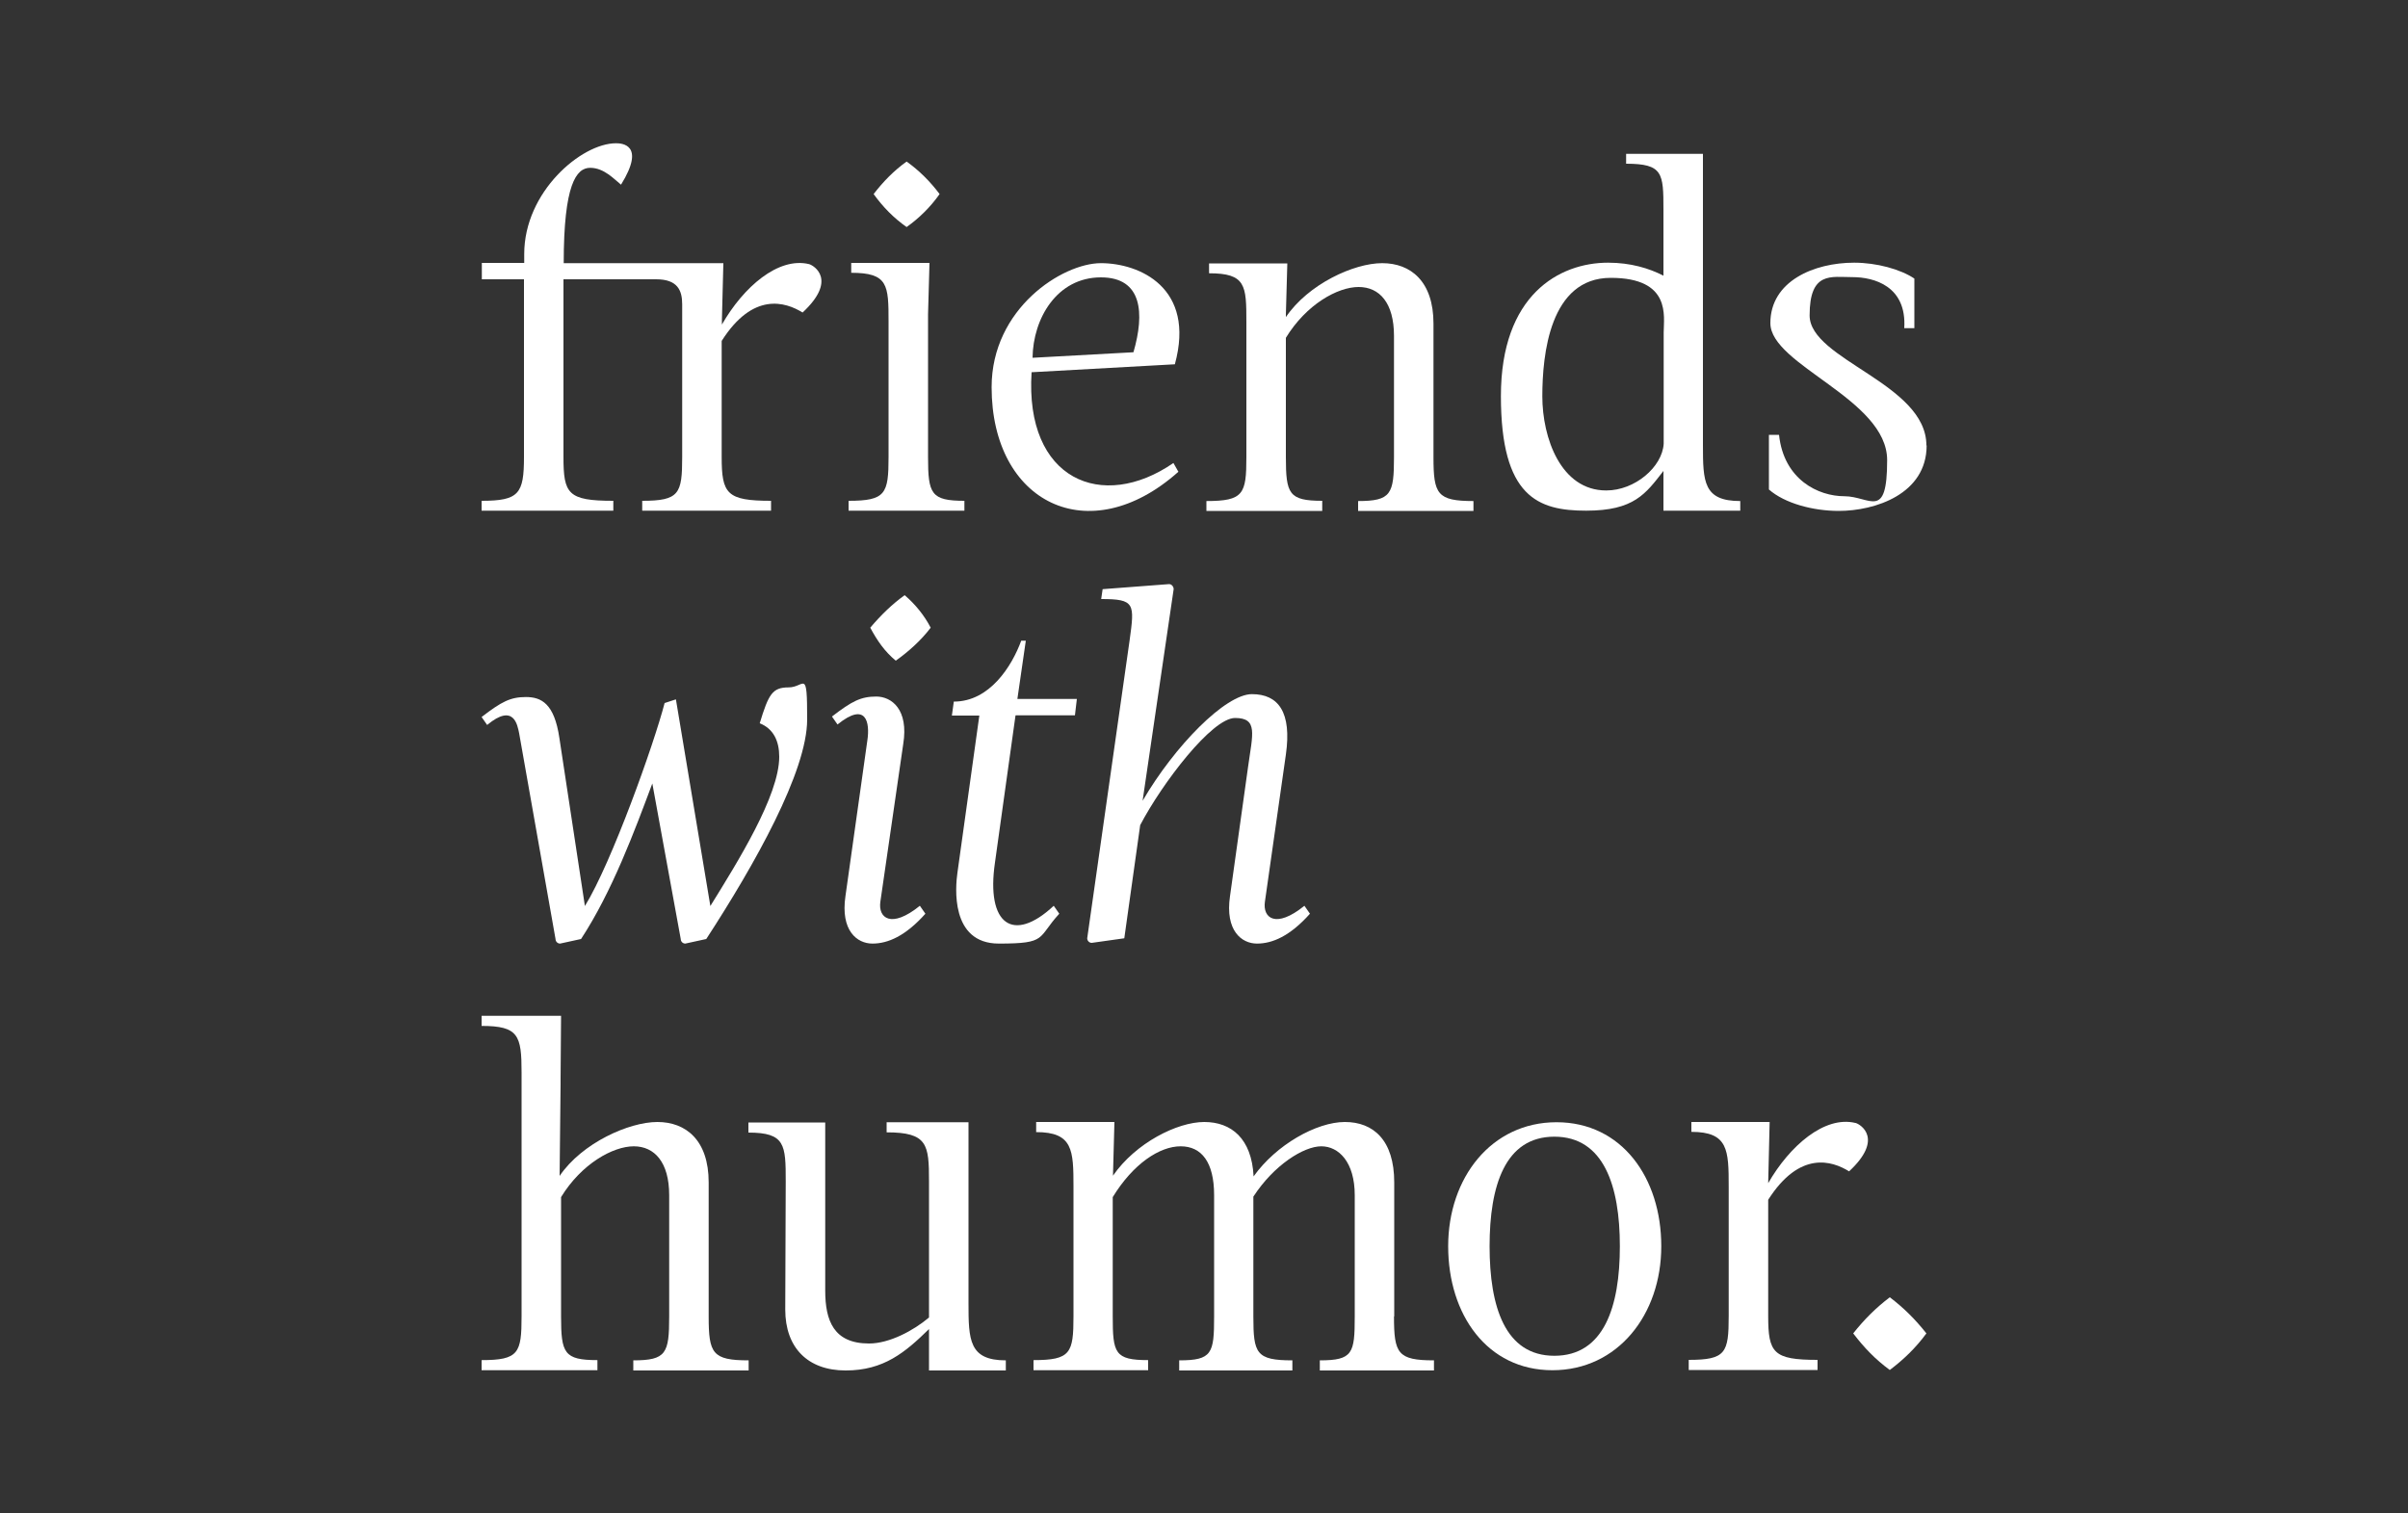 <svg xmlns="http://www.w3.org/2000/svg" id="Ebene_1" viewBox="0 0 1000 628.5"><rect x="0" y="0" width="1000" height="628.5" fill="#333333" stroke="none"/><defs><style>      .st0 {        fill: #fff;      }    </style></defs><path class="st0" d="M489.4,196l-2.1-3.7c-29.6,20.4-61.8,7-58.9-37.7l59.5-3.3c8.7-31.8-14.7-42-30.7-42s-45.4,18.8-45.4,51.5c0,48,40.4,68.2,77.5,35.2h0ZM457.2,115.2c17.2,0,18.2,14.9,13.5,31.1l-41.9,2.3c.2-16.3,10.1-33.4,28.4-33.4h0Z"></path><path class="st0" d="M722.7,212.2v-4.1c-15.3,0-15.5-8-15.5-23.3V63.9h-31.9v4.1c15.3,0,15.5,3.9,15.5,19.1v27.4c-6-3.1-13.7-5.4-23-5.4-20.3,0-44.5,13.4-44.5,55.4s15.5,47.6,35.4,47.6,24.7-7,32.1-16.5v16.5h31.9,0ZM667,203.7c-18.8,0-26.5-21.8-26.5-39.1s3.1-49.2,28.4-49.2,22,16.1,22,22.6v46.3c-.6,9.7-12,19.4-23.8,19.4h0Z"></path><path class="st0" d="M800,185c0-25.7-48.5-35.6-48.5-54s8.9-15.9,17.8-15.9,22.6,3.7,21.5,21.2h4.2v-20.6c-5.8-3.9-15.7-6.6-25-6.6-16.6,0-34.8,7.6-34.8,25.1s48.5,31.5,48.5,56.9-7.1,15-17.8,15-25.1-6.8-27.1-25.5h-4.2v22.7c6.6,5.8,18.4,8.9,29,8.9,15.1,0,36.5-7,36.5-27.2h0Z"></path><path class="st0" d="M280.6,290.5l-4.6,1.5c-4.4,17-22,66.3-33.1,84.3l-10.6-69.8c-2.1-14.3-7.5-17-13.9-17s-10.1,1.9-18.4,8.3l2.3,3.3c11.2-9.3,12.6.2,13.3,3.5l15.1,85.4c0,1,.8,1.9,1.9,1.9l8.7-1.9c12.9-19.7,22.2-44.8,29.6-64.6l11.8,64.6c0,1,.8,1.9,1.9,1.9l8.7-1.9c20.1-30.9,41.9-69.6,41.9-91.2s-1-13.3-7.7-13.3-8.3,2.7-12,14.9c5.8,2.3,8.1,7.5,8.1,13.9,0,16.2-17.4,43.9-28.6,62l-14.3-85.8h0Z"></path><path class="st0" d="M361.4,260.7c2.9,5.4,6,9.9,10.6,13.7,5.2-3.7,10.4-8.3,14.5-13.7-2.7-5.2-6.4-9.7-10.8-13.5-5.2,3.7-9.9,8.3-14.3,13.5h0Z"></path><path class="st0" d="M360.2,307.5l-9.1,64.7c-2.1,14.3,4.8,19.7,11.2,19.7s13.7-3.1,22-12.4l-2.3-3.3c-12,9.7-17.4,5-16.4-1.7l9.5-65.5c2.3-14.3-4.8-19.7-11.2-19.7s-10.1,1.9-18.4,8.3l2.3,3.3c12-9.7,13.5-.8,12.4,6.6h0Z"></path><path class="st0" d="M421.8,297.1h24.6l.8-6.8h-24.7l3.5-24.2h-1.9c-3.9,10.6-13.1,25.3-28,25.3l-.8,5.8h11.4l-9.1,65.3c-.8,5.6-3.1,29.4,17.2,29.4s15.8-2.3,25.1-12.4l-2.3-3.3c-16.8,15.7-28.2,7.9-24.4-18l8.5-60.9h0Z"></path><path class="st0" d="M487.4,244.7c0-1-.8-2.1-1.9-2.1l-27.6,2.1-.6,4.1c14.1,0,13.9,1.9,11.8,17.2l-17.6,123.7c0,1,.8,1.9,1.9,1.9l13.5-1.9,6.6-47c9.1-17.4,29.8-44.5,39.4-44.5s7.3,6.6,5.4,20.3l-7.5,53.7c-2.1,14.3,4.8,19.7,11.2,19.7s13.7-3.1,22-12.4l-2.3-3.3c-12,9.7-17.4,5-16.4-1.7l8.7-61.1c2.5-17.6-3.1-25.1-14.1-25.1s-32.1,21.5-45.4,44.3l12.9-87.9h0Z"></path><path class="st0" d="M402.2,541.1v-75h-34v4.2c17,0,17.6,5,17.6,20.3v56.6c-6.4,5.4-16.4,10.8-24.9,10.8-14.7,0-18.2-9.5-18.2-22v-69.8h-31.9v4.2c15.3,0,15.5,5,15.5,20.3l-.2,53.2c0,15.8,9.3,25.3,25.1,25.3s24.7-7.5,34.6-17.2v17.2h31.9v-4.2c-15.3,0-15.5-8.5-15.5-23.8h0Z"></path><path class="st0" d="M646.4,466.1c-27.1,0-45,23.1-45,51.5s16.2,51.5,43.3,51.5,45.2-23.1,45.2-51.5-16.4-51.5-43.5-51.5h0ZM645.5,563.1c-20.5,0-26.9-20.4-26.9-45.5s6.4-45.5,26.9-45.5,27.2,20.4,27.2,45.5-6.6,45.5-27.2,45.5Z"></path><path class="st0" d="M770.5,466.4c-12.8-3.1-27.3,9.5-36.2,25l.6-25.4h-32.5v4.1c15.3,0,15.5,7.5,15.5,22.8v53.7c0,15.3-1.2,18.2-16.6,18.2v4.2h53.5v-4.2c-18.4,0-20.5-2.9-20.5-18.2v-48.3c13.1-20.5,26.5-16.2,33.6-11.8,14.5-13.5,4.8-19.5,2.7-20.1h0Z"></path><path class="st0" d="M784.8,538.8c-5.8,4.4-10.6,9.2-15.2,15,4.6,6,9.2,10.8,15.2,15.2,5.8-4.4,10.8-9.2,15.2-15.2-4.6-5.8-9.4-10.6-15.2-15Z"></path><path class="st0" d="M294.3,546.7v-55.6c0-17.6-9.5-25.1-21.3-25.1s-31.3,8.7-40.6,22.4l.4-38.1v-2.5h0l.2-25.9h-33v4.2c15.3,0,16.6,3.9,16.6,19.3v101.3c0,15.3-1.2,18.2-16.6,18.2v4.2h48.1v-4.2c-13.9,0-15.1-2.9-15.1-18.2v-49.5c8.5-13.9,21.6-21.1,30.2-21.1s14.7,6.6,14.7,20.3v50.4c0,15.3-1.2,18.2-14.9,18.2v4.2h47.9v-4.2c-15.1,0-16.6-2.9-16.6-18.2h0Z"></path><path class="st0" d="M579,546.7v-55.6c0-17.6-8.7-25.1-20.5-25.1s-28.6,9.5-37.9,22.6c-.8-15.8-9.3-22.6-20.5-22.6s-28.5,8.7-37.9,22.3l.6-22.3h-32.5v4.2c15.3,0,15.5,7.5,15.5,22.8v53.7c0,15.3-1.2,18.2-16.6,18.2v4.2h47.6v-4.2c-13.9,0-14.7-2.9-14.7-18.2v-49.5c8.5-13.9,19.5-21.1,28.2-21.1s13.9,6.6,13.9,20.3v50.4c0,15.3-.8,18.2-14.5,18.2v4.2h47v-4.2c-15.1,0-16.2-2.9-16.2-18.2v-49.8c8.5-13.1,20.9-20.9,28.2-20.9s13.9,6.6,13.9,20.3v50.4c0,15.3-.8,18.2-14.5,18.2v4.2h47.4v-4.2c-15.1,0-16.6-2.9-16.6-18.2h0Z"></path><path class="st0" d="M549.1,208c-13.9,0-15.1-2.9-15.1-18.2v-49.5c8.5-13.9,21.5-21.1,30.2-21.1s14.7,6.6,14.7,20.3v50.4c0,15.3-1.2,18.2-14.9,18.2v4.1h47.9v-4.1c-15.1,0-16.6-2.9-16.6-18.2v-55.5c0-17.6-9.5-25.1-21.3-25.1s-30.7,8.7-40,22.4v-1l.6-21.3h-32.5v4.1c15.3,0,15.5,5,15.5,20.3v56.1c0,15.3-1.2,18.2-16.6,18.2v4.1h48.1v-4.1h0Z"></path><path class="st0" d="M376.5,94.3c5.2-3.7,9.9-8.3,13.7-13.7-3.9-5.2-8.5-9.8-13.7-13.5-5.2,3.7-9.7,8.3-13.7,13.5,3.9,5.4,8.3,9.9,13.7,13.7Z"></path><path class="st0" d="M400.5,208c-13.9,0-15.1-2.9-15.1-18.2v-59.3l.6-21.3h-32.5v4.1c15.3,0,15.5,5,15.5,20.3v56.2c0,15.3-1.2,18.2-16.6,18.2v4.1h48.1v-4.1h0Z"></path><path class="st0" d="M217.6,116v73.8c0,15.3-2.1,18.2-17.6,18.2v4.1h54.7v-4.1c-18.9,0-20.7-2.9-20.7-18.2v-73.8h38.5c8.9,0,10.8,4.6,10.8,10.4v63.4c0,15.3-1.2,18.2-16.6,18.2v4.1h53.5v-4.1c-18.4,0-20.5-2.9-20.5-18.2v-48.2c13-20.5,26.5-16.2,33.6-11.8,14.5-13.5,4.8-19.5,2.7-20.1-12.8-3.1-27.3,9.5-36.2,25.1v-2.1l.6-23.4h-66.3c0-32.7,5.2-39.6,11-39.6s10,4.8,12.8,7c10.4-16.8.2-17.2-2.1-17.2-14.3,0-38.1,20.1-38.1,46v3.7h-17.6v6.8h17.6Z"></path></svg>